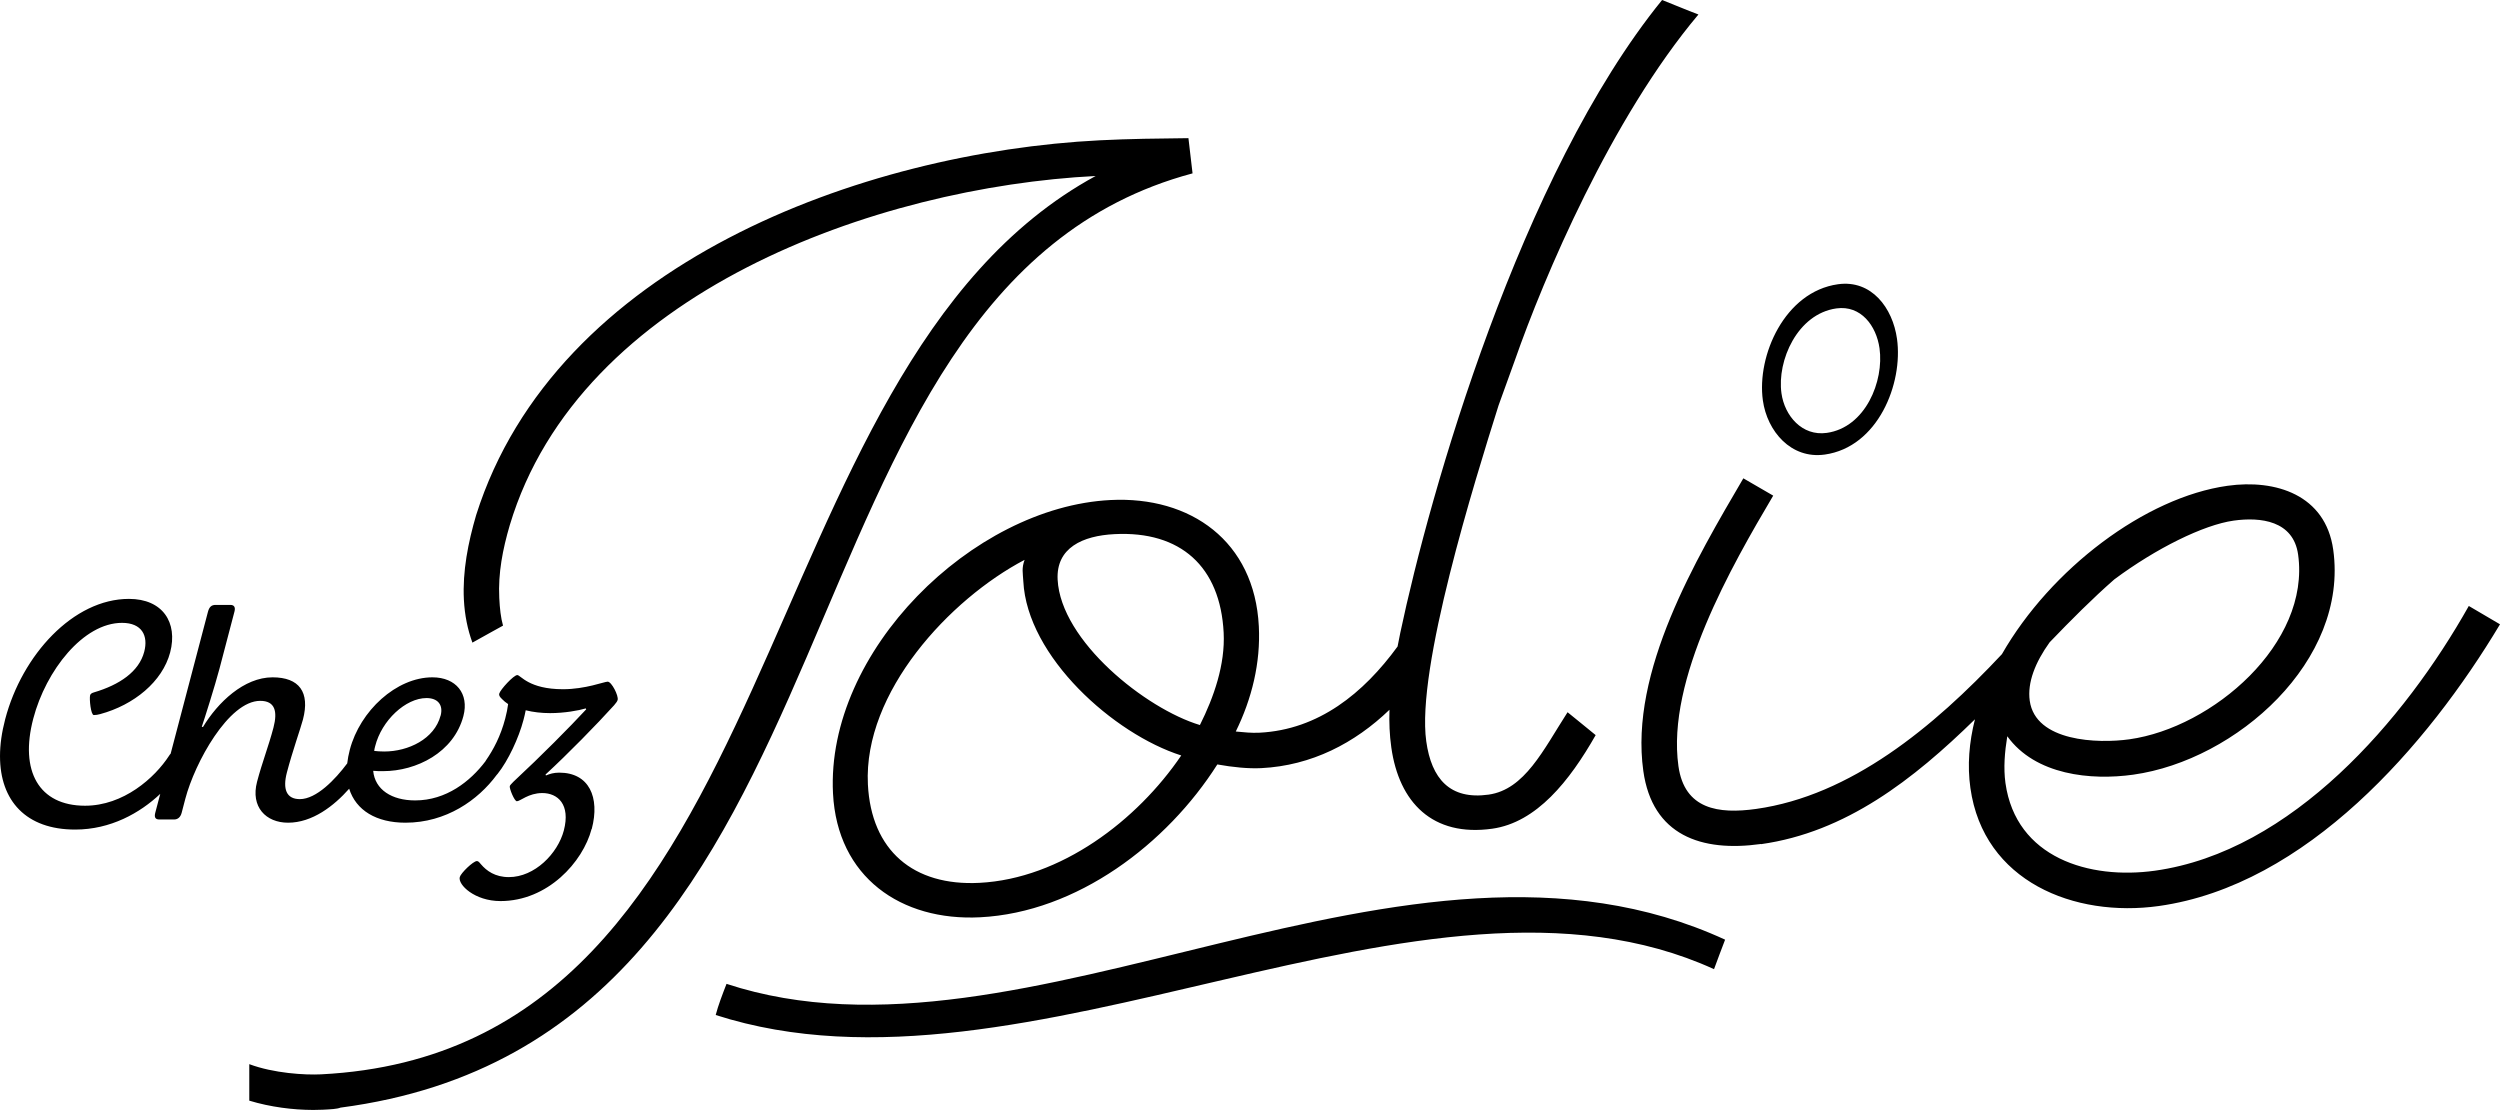 <?xml version="1.0" encoding="UTF-8"?>
<svg xmlns="http://www.w3.org/2000/svg" id="Lager_1" viewBox="0 0 466.33 207.04">
  <defs>
    <style>.cls-1{fill-rule:evenodd;stroke-width:0px;}</style>
  </defs>
  <path class="cls-1" d="m82.19,133.5c.54-2.06-.57-3.29-2.63-3.29-3.9,0-8.37,4.17-9.58,8.98-.06.24-.17.65-.18.88.56.06,1.11.11,1.86.11,4.52,0,9.38-2.35,10.52-6.69m239.61,41.79c-59.54-27.43-130.42,26.6-186.27,8.24-.79,2.03-1.56,4.04-2.02,5.81,58.05,18.71,131.96-33.29,186.22-8.55.69-1.83,1.38-3.76,2.07-5.51m18.57-90.48c-6.27.88-10.73-4.35-11.53-10.1-1.17-8.36,4.08-20.28,14.01-21.67,6.27-.88,10.21,4.43,11.01,10.18,1.17,8.36-3.56,20.2-13.48,21.59m76.28,12.32c-5.62.79-14.49,5.18-22.26,10.96h0c-4.07,3.56-8.06,7.57-12.07,11.74-2.69,3.75-4.18,7.51-3.71,10.9,1.07,7.64,12.7,8.02,18.6,7.19,15.5-2.17,33.78-17.87,31.46-34.46-.89-6.33-7-7.03-12.02-6.33m-88.18,60.32c-11.13,1.56-20.26-1.62-21.94-13.62-2.6-18.56,9.86-39.56,18.66-54.59l5.57,3.23c-7.74,13.1-19.94,34.29-17.68,50.45,1.13,8.08,7.49,8.97,14.48,7.99,17.63-2.47,33.1-15.24,45.86-28.87,9.11-15.9,26.73-29.26,42.1-31.41,8.95-1.25,18.27,1.67,19.7,11.93,2.9,20.74-18.1,39.27-37.31,41.96-7.86,1.1-18.24.1-23.49-7.17-.48,2.96-.73,5.89-.34,8.73,1.96,13.97,15.66,18.06,27.89,16.35,25.54-3.58,46.59-28.12,58.54-49.38l5.82,3.42c-13.53,22.6-36.14,48.69-63.65,52.55-15.72,2.2-32.69-4.55-35.14-22.02-.59-4.19-.24-8.51.85-12.81-11.51,11.26-24.09,21.07-39.91,23.29m-120.59-57.83c-5.94.3-10.91,2.54-10.61,8.48.58,11.45,16.45,24.11,26.54,27.13,2.61-5.21,4.73-11.28,4.43-17.22-.62-12.33-8.03-19.02-20.36-18.39m88.31,36.31c-1.41-1.19-2.39-1.91-3.8-3.09-4.55,7.08-8,14.42-14.73,15.37-7.21,1.01-10.66-2.96-11.63-9.95-1.89-13.54,9.02-48.46,13.49-62.66l3.05-8.44c5.39-15.41,17.95-45.12,34.23-64.47-2.26-.84-4.53-1.83-6.78-2.7-26.49,32.61-43.35,92.03-48.83,118.02-.18.86-.35,1.71-.51,2.57-6.35,8.71-14.72,15.52-25.75,16.08-1.54.08-2.87-.08-4.43-.22,3-6.11,4.65-12.82,4.3-19.64-.8-15.85-12.71-24.3-27.68-23.54-25.76,1.3-53.09,28.29-51.75,54.72.79,15.63,12.69,23.86,27.44,23.11,18.05-.91,34.85-13.68,44.25-28.51,2.9.52,5.78.81,8.2.69,9.37-.47,17.44-4.66,23.91-10.89-.08,2.33.01,4.67.34,7.02,1.44,10.26,7.68,16.73,18.82,15.17,8.28-1.16,14.44-8.92,19.3-17.46-3.96-3.24-1.18-.97-1.43-1.17M221.68,25.77c-5.52.06-11.03.12-16.54.4-44.26,2.24-101.48,23.02-116.32,69.9-1.51,5.15-2.56,10.5-2.29,15.79.15,2.91.7,5.58,1.59,8.01,1.14-.63,2.27-1.27,3.41-1.9.77-.42,1.54-.85,2.3-1.27-.42-1.49-.6-3.16-.7-5.17-.23-4.62.64-9.08,1.96-13.57,13.03-43.48,68.55-63.07,109.28-65.13-66.6,36.26-55.98,163.09-144.49,167.57-2.98.15-8.81-.19-13.38-1.9v6.81c3.98,1.21,8.24,1.72,11.81,1.73h.23c.58,0,1.14-.02,1.68-.04,1.54-.08,2.64-.13,3.29-.39,101.31-13.3,77.49-152.48,158.94-174.27l-.77-6.58h0Zm-30.8,82.65c-.08-1.54-.34-2.41.24-3.99-13.98,7.33-30.09,24.7-29.23,41.88.62,12.33,8.47,19,20.8,18.37,15.19-.77,29.43-11.64,37.65-23.76-12.57-4-28.75-18.41-29.46-32.5m149.85-27.67c-4.58.64-7.84-3.18-8.43-7.38-.86-6.11,2.98-14.82,10.24-15.84,4.58-.64,7.46,3.24,8.05,7.44.86,6.11-2.6,14.76-9.85,15.78m-230.39,73.88c-1.62,6.17-8.18,13.45-17,13.45-4.81,0-7.96-3.05-7.59-4.47.2-.76,2.51-2.99,3.19-2.99.23,0,.37.12.76.59,1.05,1.23,2.63,2.4,5.21,2.4,4.82,0,9.12-4.4,10.25-8.69,1.28-4.88-1.14-6.99-4.01-6.99-2.58,0-4.13,1.53-4.75,1.53-.46,0-1.43-2.41-1.32-2.82.05-.18.28-.41.68-.82,5.3-4.93,10.46-10.15,13.57-13.5l-.07-.18c-1.37.41-4.01.88-6.65.88-1.6,0-3.16-.18-4.56-.53-.1.59-.27,1.23-.42,1.82-.88,3.35-2.85,7.57-4.82,10.04-.06.07-.12.14-.17.19-3.48,4.72-9.45,8.92-17.02,8.92-5.43,0-9.23-2.3-10.5-6.34-2.84,3.21-6.86,6.34-11.4,6.34-4.12,0-7.02-2.94-5.78-7.64.96-3.64,2.13-6.57,3.06-10.1.8-3.06.28-4.99-2.47-4.99-5.9,0-12.21,11.56-13.97,18.26l-.69,2.64c-.22.82-.73,1.23-1.41,1.23h-2.75c-.8,0-.97-.47-.75-1.29l.92-3.49c-3.79,3.58-9.27,6.66-15.86,6.66-9.16.01-14.03-5.36-14.03-13.69,0-2.12.32-4.44.97-6.91,3.15-11.98,12.71-22.43,23.08-22.43,6.3,0,9.15,4.4,7.69,9.98-1.44,5.46-6.76,9.81-13.05,11.51-.38.12-.85.18-1.19.18-.57,0-.86-3.06-.69-3.7.06-.23.28-.41.71-.53,4.78-1.41,8.41-3.87,9.38-7.57.79-2.99-.41-5.4-4.14-5.4-7.22,0-14.19,8.87-16.55,17.85-2.58,9.8,1.05,16.26,9.65,16.26,7.16,0,12.99-5.17,15.69-9.34.1-.16.18-.28.28-.36l6.96-26.47c.25-.94.68-1.29,1.43-1.29h2.75c.69,0,.98.41.77,1.23l-2.79,10.63c-.85,3.23-2.86,9.57-3.31,10.86l.22.06c2.75-4.58,7.65-9.27,12.98-9.27,4.98,0,7.01,2.76,5.67,7.87-.45,1.7-1.96,5.93-2.99,9.86-.82,3.11-.11,4.99,2.41,4.99,3.08,0,6.58-3.64,8.84-6.67.09-.81.25-1.66.48-2.54,1.91-7.28,8.7-13.51,15.41-13.51,4.41,0,6.87,3.05,5.78,7.22-1.79,6.81-8.77,10.28-14.96,10.28-.63,0-1.37,0-1.87-.06.33,3.52,3.47,5.52,7.83,5.52,5.79,0,10.29-3.56,13.11-7.3.03-.06.06-.11.09-.16,1.38-1.99,2.74-4.52,3.6-7.81.26-1,.44-1.88.54-2.7-.44-.3-.82-.59-1.08-.88-.51-.47-.66-.76-.58-1.06.2-.76,2.69-3.47,3.37-3.47.63,0,2.11,2.64,8.53,2.64,4.18,0,7.7-1.41,8.33-1.41.74,0,2.06,2.64,1.86,3.4-.06.24-.25.53-.66,1-3.23,3.58-8.64,9.1-12.79,12.92l.07.18c.71-.3,1.46-.53,2.49-.53,5.56,0,7.62,4.58,6.06,10.51"></path>
</svg>

